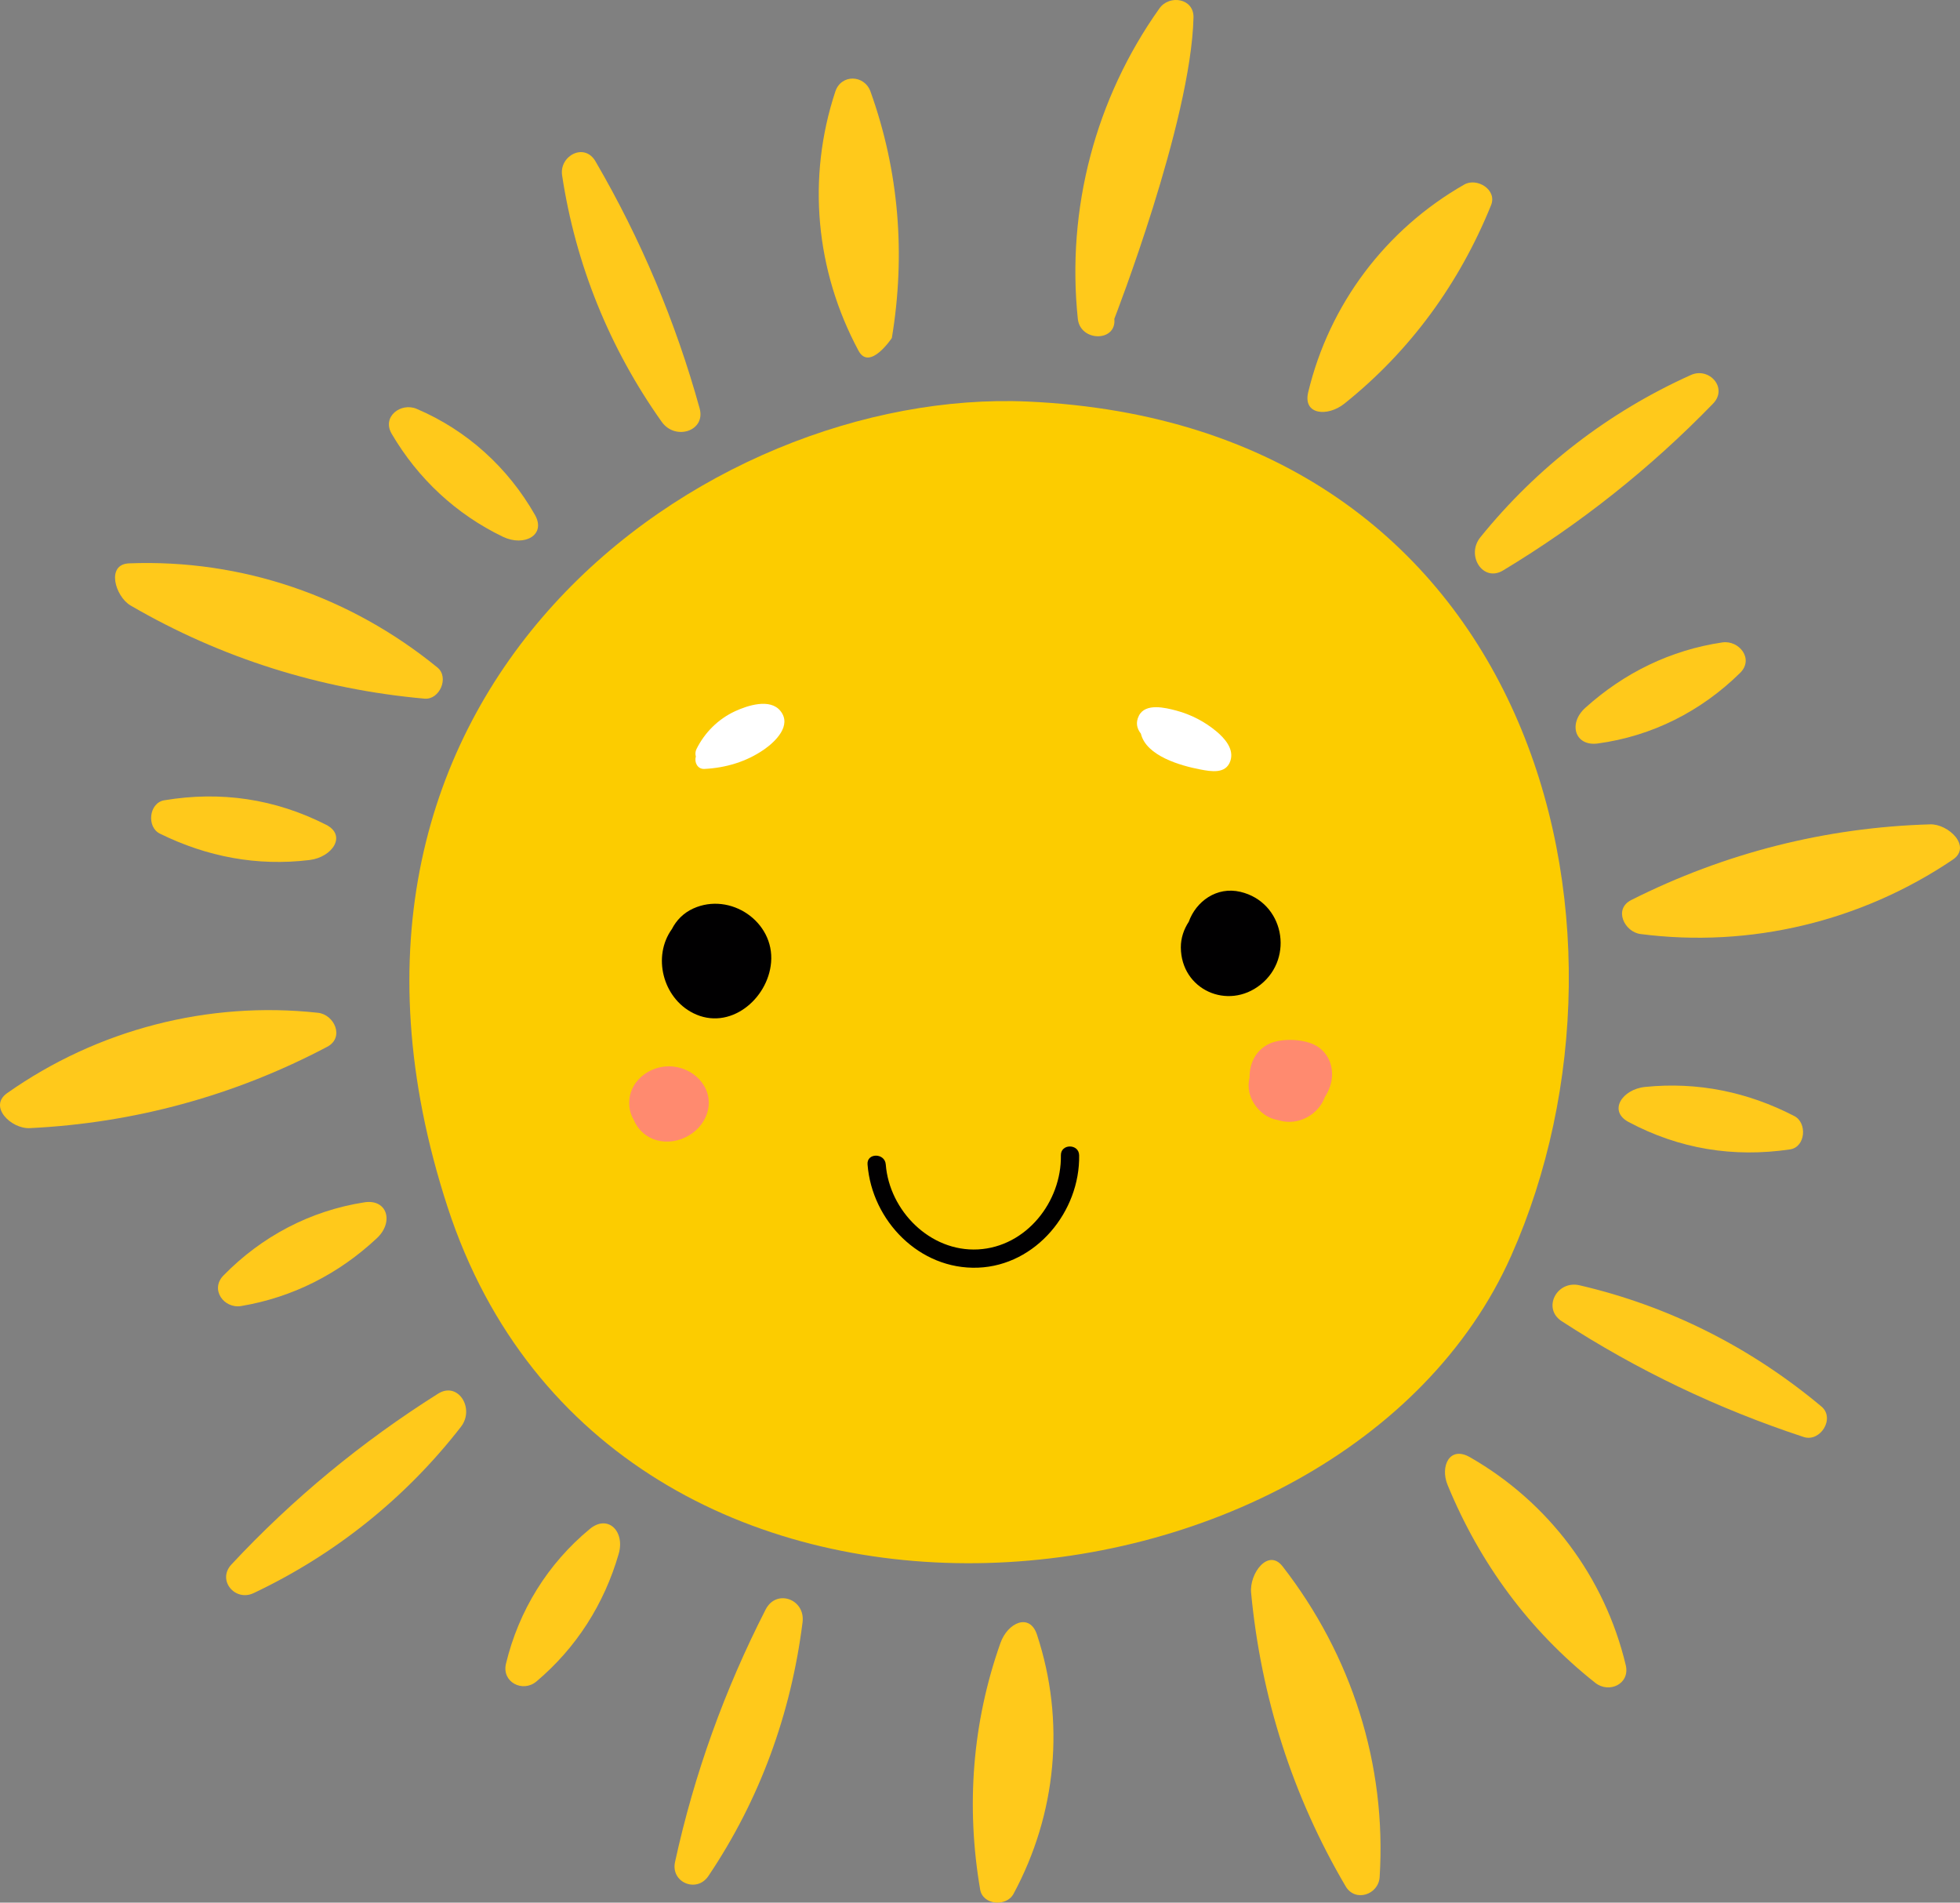 <?xml version="1.0" encoding="utf-8"?>
<!-- Generator: Adobe Illustrator 24.3.0, SVG Export Plug-In . SVG Version: 6.00 Build 0)  -->
<svg version="1.1" id="_x2014_ÎÓÈ_x5F_2" xmlns="http://www.w3.org/2000/svg" xmlns:xlink="http://www.w3.org/1999/xlink"
	 x="0px" y="0px" viewBox="0 0 563.73 547.16" style="enable-background:new 0 0 563.73 547.16;" xml:space="preserve">
<rect x="0" y="0" width="563.73" height="547.16" fill="#808080" stroke="none"/>
<style type="text/css">
	.st0{fill:#FFC91B;}
	.st1{fill:#FCCC00;}
	.st2{fill:#010001;}
	.st3{fill:#FF8A6F;}
	.st4{fill:#FFFFFF;}
</style>
<g>
	<g>
		<path class="st0" d="M256.51,97.2c3.98-23.97,2.08-47.96-6.14-70.87c-1.75-4.87-8.44-5.08-10.12,0
			c-8.21,24.86-5.69,51.51,6.68,74.54C250.13,106.82,256.51,97.2,256.51,97.2z"/>
	</g>
	<g>
		<path class="st0" d="M343.27,5.04c0.13-5.58-6.95-6.63-9.78-2.65c-18.42,25.9-26.8,57.69-23.49,89.3c0.7,6.65,11.2,6.72,10.5,0
			l0,0C320.49,91.7,342.55,35.11,343.27,5.04z"/>
	</g>
	<g>
		<path class="st0" d="M201.23,117.46c-6.9-24.93-16.94-48.74-29.97-71.08c-3.2-5.49-10.44-1.54-9.59,4.04
			c3.88,25.64,13.65,49.76,28.66,70.9C194.21,126.78,203.03,123.99,201.23,117.46z"/>
	</g>
	<g>
		<path class="st0" d="M153.84,148.04c-7.77-13.61-19.56-24.32-34-30.46c-4.5-1.92-10.09,2.22-7.18,7.18
			c7.55,12.88,18.54,23.15,32.02,29.62C150.74,157.28,157.19,153.92,153.84,148.04z"/>
	</g>
	<g>
		<path class="st0" d="M386.64,116.1c18.97-15.15,33.12-34.64,42.22-57.1c1.8-4.45-4.07-8.01-7.71-5.93
			c-22.61,12.92-38.8,34.4-44.89,59.73C374.69,119.37,381.89,119.89,386.64,116.1z"/>
	</g>
	<g>
		<path class="st0" d="M432.31,164.05c22.14-13.34,42.39-29.41,60.39-47.97c4.38-4.51-1.12-10.6-6.36-8.24
			c-23.63,10.62-44.27,26.52-60.56,46.67C421.57,159.71,426.51,167.55,432.31,164.05z"/>
	</g>
	<g>
		<path class="st0" d="M459.57,213.81c15.62-2.12,29.69-9.25,40.91-20.29c4.08-4.01-0.28-9.48-5.11-8.77
			c-14.88,2.2-28.22,8.74-39.38,18.78C450.95,208.05,452.95,214.71,459.57,213.81z"/>
	</g>
	<g>
		<path class="st0" d="M37.56,174.13c26,15.14,54.59,24.11,84.54,26.79c4.36,0.39,7.16-6.14,3.71-8.96
			c-25.09-20.46-56.26-31.2-88.68-29.95C30.4,162.27,33.16,171.57,37.56,174.13z"/>
	</g>
	<g>
		<path class="st0" d="M416.35,427.04c9.21,22.42,23.43,41.84,42.47,56.91c3.97,3.14,10.08,0.35,8.77-5.11
			c-6.06-25.34-22.22-46.84-44.82-59.78C416.9,415.7,414.16,421.71,416.35,427.04z"/>
	</g>
	<g>
		<path class="st0" d="M359.84,458.05c2.83,29.94,11.92,58.48,27.19,84.42c2.75,4.68,9.46,2.4,9.78-2.65
			c2.03-32.4-8.05-63.76-27.9-89.34C364.78,445.14,359.32,452.47,359.84,458.05z"/>
	</g>
	<g>
		<path class="st0" d="M449.17,379.95c21.7,14.1,45.01,25.21,69.58,33.3c4.82,1.59,9.15-5.39,5.11-8.77
			c-20.28-16.96-43.77-28.86-69.54-34.85C447.74,368.1,443.52,376.28,449.17,379.95z"/>
	</g>
	<g>
		<path class="st0" d="M468.43,322.68c14.57,7.75,30.1,10.26,46.4,7.87c4.5-0.66,5.02-7.64,1.25-9.59
			c-13.41-6.94-27.83-9.9-42.88-8.38C466.55,313.24,462.46,319.5,468.43,322.68z"/>
	</g>
	<g>
		<path class="st0" d="M287.74,472.51c-8.11,22.93-9.92,46.95-5.83,70.89c0.77,4.5,7.56,5.02,9.59,1.25
			c12.4-23.01,14.95-49.66,6.76-74.53C296.17,463.74,289.83,466.61,287.74,472.51z"/>
	</g>
	<g>
		<path class="st0" d="M555.16,237.07c-30.06,0.86-59.12,8.24-85.98,21.76c-5.19,2.61-1.94,9.19,2.65,9.78
			c31.53,4.07,63.49-3.6,89.83-21.39C567.22,243.45,560.4,236.92,555.16,237.07z"/>
	</g>
	<g>
		<path class="st0" d="M126.01,400.79c-21.88,13.78-41.81,30.21-59.45,49.13c-4.2,4.51,1.05,10.75,6.36,8.24
			c23.42-11.08,43.76-27.36,59.65-47.83C136.66,405.07,131.75,397.18,126.01,400.79z"/>
	</g>
	<g>
		<path class="st0" d="M104.79,345.77c-15.57,2.43-29.53,9.79-40.53,21.05c-3.91,4.01,0.16,9.6,5.11,8.77
			c14.82-2.49,28.07-9.25,39.03-19.51C113.34,351.46,111.41,344.74,104.79,345.77z"/>
	</g>
	<g>
		<path class="st0" d="M93.78,237.18c-14.71-7.46-30.28-9.75-46.54-7.03c-4.39,0.73-5.14,7.68-1.25,9.59
			c13.56,6.68,27.98,9.41,43.02,7.59C95.63,246.52,99.81,240.24,93.78,237.18z"/>
	</g>
	<g>
		<path class="st0" d="M8.56,324.43c30.04-1.45,58.96-9.35,85.55-23.39c5.04-2.66,2.08-9.26-2.65-9.78
			c-31.6-3.45-63.42,4.8-89.4,23.1C-3.43,318.22,3.21,324.68,8.56,324.43z"/>
	</g>
	<g>
		<path class="st0" d="M169.67,439.68c-12.13,10.01-20.46,23.49-24.14,38.76c-1.28,5.33,4.84,8.43,8.77,5.11
			c11.46-9.67,19.48-22.28,23.64-36.67C179.83,440.38,174.85,435.42,169.67,439.68z"/>
	</g>
	<g>
		<path class="st0" d="M220.21,462.87c-11.78,23.04-20.55,47.32-26.06,72.61c-1.28,5.88,6.24,9.02,9.59,4.04
			c14.81-22.01,23.78-46.7,27.09-72.98C231.66,459.85,223.28,456.85,220.21,462.87z"/>
	</g>
	<path class="st1" d="M295.61,115.48C203,111.36,80.13,198.1,128.74,347.16c47.03,144.23,256.94,124.15,305.92,13.94
		C476.78,266.32,441.42,121.96,295.61,115.48z"/>
	<path class="st2" d="M199.37,261.28c-2.81,1.28-4.85,3.4-6.12,5.9c-5.63,7.81-2.68,19.75,6.11,24.17
		c10.45,5.25,21.54-3.98,22.42-14.6C222.77,265.03,210.03,256.43,199.37,261.28z"/>
	<path class="st2" d="M356.78,256.48c-6.87-1.63-12.8,2.78-14.87,8.6c-1.42,2.16-2.29,4.69-2.28,7.36
		c0.06,12.21,13.54,18.21,22.93,10.72C372.34,275.36,369.22,259.43,356.78,256.48z"/>
	<g>
		<path class="st2" d="M249.52,334.87c1.26,16.2,14.95,30.33,31.77,29.69c16.73-0.64,29.36-16.2,29.09-32.32
			c-0.06-3.37-5.3-3.38-5.25,0c0.22,13.34-9.94,26.33-23.84,27.07c-13.81,0.73-25.49-11.15-26.53-24.44
			C254.51,331.52,249.25,331.49,249.52,334.87L249.52,334.87z"/>
	</g>
	<path class="st3" d="M193.63,306.72c-6.77-0.71-13.44,4.54-12.59,11.7c0.16,1.31,0.58,2.5,1.2,3.56c1,2.41,2.87,4.46,5.45,5.52
		c6.04,2.49,13.55-1.03,15.63-7.2C205.59,313.55,200.32,307.43,193.63,306.72z"/>
	<path class="st3" d="M377.92,300.4c-3.56-1.68-9.86-1.91-13.38,0.03c-3.62,2-5.18,5.64-5.14,9.4c-0.69,2.78-0.18,5.87,2.1,8.65
		c1.75,2.14,3.89,3.28,6.14,3.65c0.06,0.02,0.11,0.04,0.17,0.06c5.74,1.69,11.46-1.76,13.22-6.67c0.83-1.27,1.46-2.67,1.81-4.13
		C383.89,307,382.09,302.37,377.92,300.4z"/>
	<path class="st4" d="M224.48,204.47c-2.99-3.75-9.54-1.56-13.09,0.08c-4.84,2.25-8.72,6.12-11.08,10.89
		c-0.33,0.68-0.37,1.46-0.17,2.15c-0.5,1.63,0.48,3.63,2.43,3.54c6.17-0.3,12.17-2.08,17.26-5.64
		C223.05,213.24,227.8,208.62,224.48,204.47z"/>
	<path class="st4" d="M349.75,210.24c-3.32-2.74-7.24-4.77-11.4-5.88c-3.13-0.83-8.92-2.28-10.79,1.48
		c-0.98,1.96-0.59,3.67,0.58,5.15c1.53,6.43,11.44,9.22,17.12,10.3c3.07,0.58,7.3,1.36,8.6-2.42
		C355.05,215.41,352.2,212.26,349.75,210.24z"/>
</g>
</svg>
